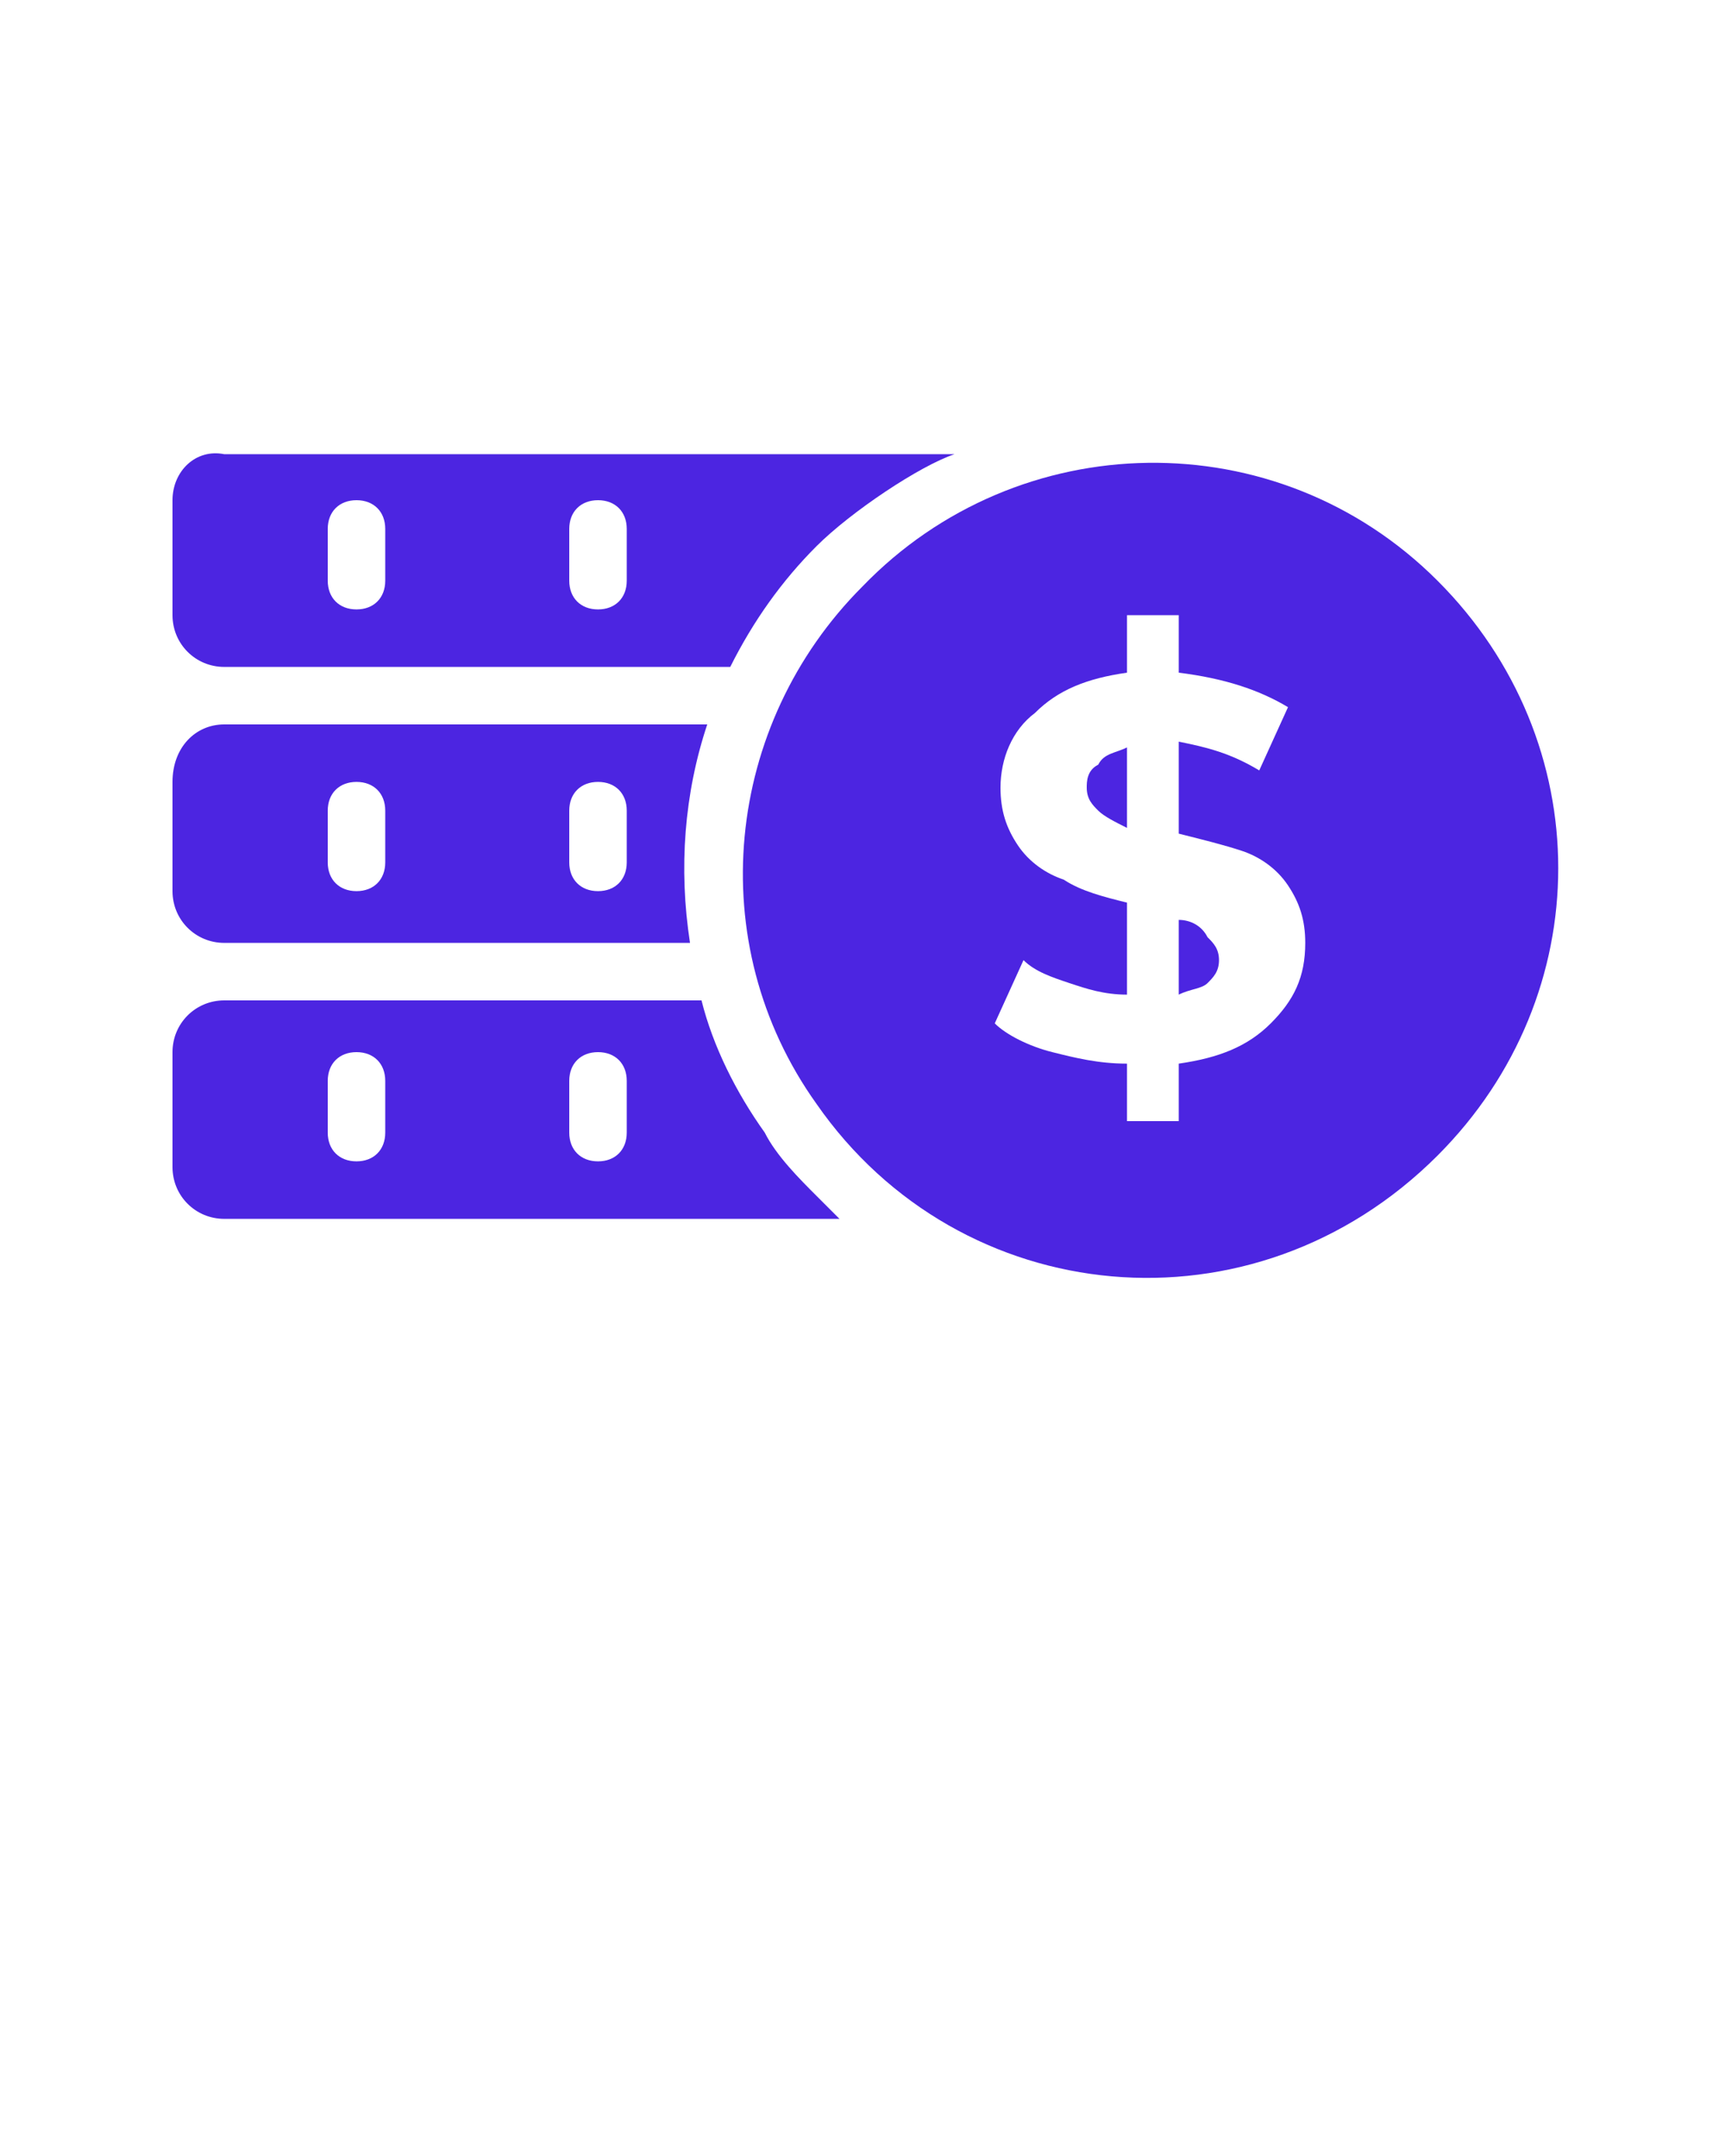 <svg xmlns="http://www.w3.org/2000/svg" xmlns:xlink="http://www.w3.org/1999/xlink" version="1.1" x="0px" y="0px" viewBox="0 0 30 37.5" style="enable-background:new 0 0 30 30;" xml:space="preserve"><g><g><path fill="#4C25E1" d="M3,20.3c0,0.5,0.4,0.9,0.9,0.9h10.7c-0.1-0.1-0.3-0.3-0.4-0.4c-0.3-0.3-0.7-0.7-0.9-1.1c-0.5-0.7-0.9-1.5-1.1-2.3H3.9    c-0.5,0-0.9,0.4-0.9,0.9V20.3z M9.9,18.8c0-0.3,0.2-0.5,0.5-0.5s0.5,0.2,0.5,0.5v0.9c0,0.3-0.2,0.5-0.5,0.5S9.9,20,9.9,19.7V18.8z     M5.7,18.8c0-0.3,0.2-0.5,0.5-0.5s0.5,0.2,0.5,0.5v0.9c0,0.3-0.2,0.5-0.5,0.5S5.7,20,5.7,19.7V18.8z"/><path fill="#4C25E1" d="M3,10.7c0,0.5,0.4,0.9,0.9,0.9h8.8c0.4-0.8,0.9-1.5,1.5-2.1c0.6-0.6,1.8-1.4,2.4-1.6H3.9C3.4,7.8,3,8.2,3,8.7V10.7z     M9.9,9.2c0-0.3,0.2-0.5,0.5-0.5s0.5,0.2,0.5,0.5v0.9c0,0.3-0.2,0.5-0.5,0.5s-0.5-0.2-0.5-0.5V9.2z M5.7,9.2    c0-0.3,0.2-0.5,0.5-0.5s0.5,0.2,0.5,0.5v0.9c0,0.3-0.2,0.5-0.5,0.5s-0.5-0.2-0.5-0.5V9.2z"/><path fill="#4C25E1" d="M3,15.5c0,0.5,0.4,0.9,0.9,0.9H12c-0.2-1.3-0.1-2.6,0.3-3.8H3.9c-0.5,0-0.9,0.4-0.9,1V15.5z M9.9,14.1    c0-0.3,0.2-0.5,0.5-0.5s0.5,0.2,0.5,0.5V15c0,0.3-0.2,0.5-0.5,0.5S9.9,15.3,9.9,15V14.1z M5.7,14.1c0-0.3,0.2-0.5,0.5-0.5    s0.5,0.2,0.5,0.5V15c0,0.3-0.2,0.5-0.5,0.5S5.7,15.3,5.7,15V14.1z"/><path fill="#4C25E1" d="M20.5,16v1.3c0.2-0.1,0.4-0.1,0.5-0.2s0.2-0.2,0.2-0.4c0-0.2-0.1-0.3-0.2-0.4C20.9,16.1,20.7,16,20.5,16z"/><path fill="#4C25E1" d="M15,10.2c-2.4,2.4-2.8,6.2-0.8,9c2.5,3.6,7.6,4.1,10.8,0.9c2.8-2.8,2.8-7.2,0-10S17.7,7.4,15,10.2z M22.1,17.8    c-0.4,0.4-0.9,0.6-1.6,0.7v1h-0.9v-1c-0.5,0-0.9-0.1-1.3-0.2s-0.8-0.3-1-0.5l0.5-1.1c0.2,0.2,0.5,0.3,0.8,0.4s0.6,0.2,1,0.2v-1.6    c-0.4-0.1-0.8-0.2-1.1-0.4c-0.3-0.1-0.6-0.3-0.8-0.6c-0.2-0.3-0.3-0.6-0.3-1c0-0.5,0.2-1,0.6-1.3c0.4-0.4,0.9-0.6,1.6-0.7v-1h0.9    v1c0.8,0.1,1.4,0.3,1.9,0.6l-0.5,1.1c-0.5-0.3-0.9-0.4-1.4-0.5v1.6c0.4,0.1,0.8,0.2,1.1,0.3c0.3,0.1,0.6,0.3,0.8,0.6    c0.2,0.3,0.3,0.6,0.3,1C22.7,17,22.5,17.4,22.1,17.8z"/><path fill="#4C25E1" d="M18.9,13.7c0,0.2,0.1,0.3,0.2,0.4c0.1,0.1,0.3,0.2,0.5,0.3V13c-0.2,0.1-0.4,0.1-0.5,0.3C18.9,13.4,18.9,13.6,18.9,13.7z"/></g></g></svg>